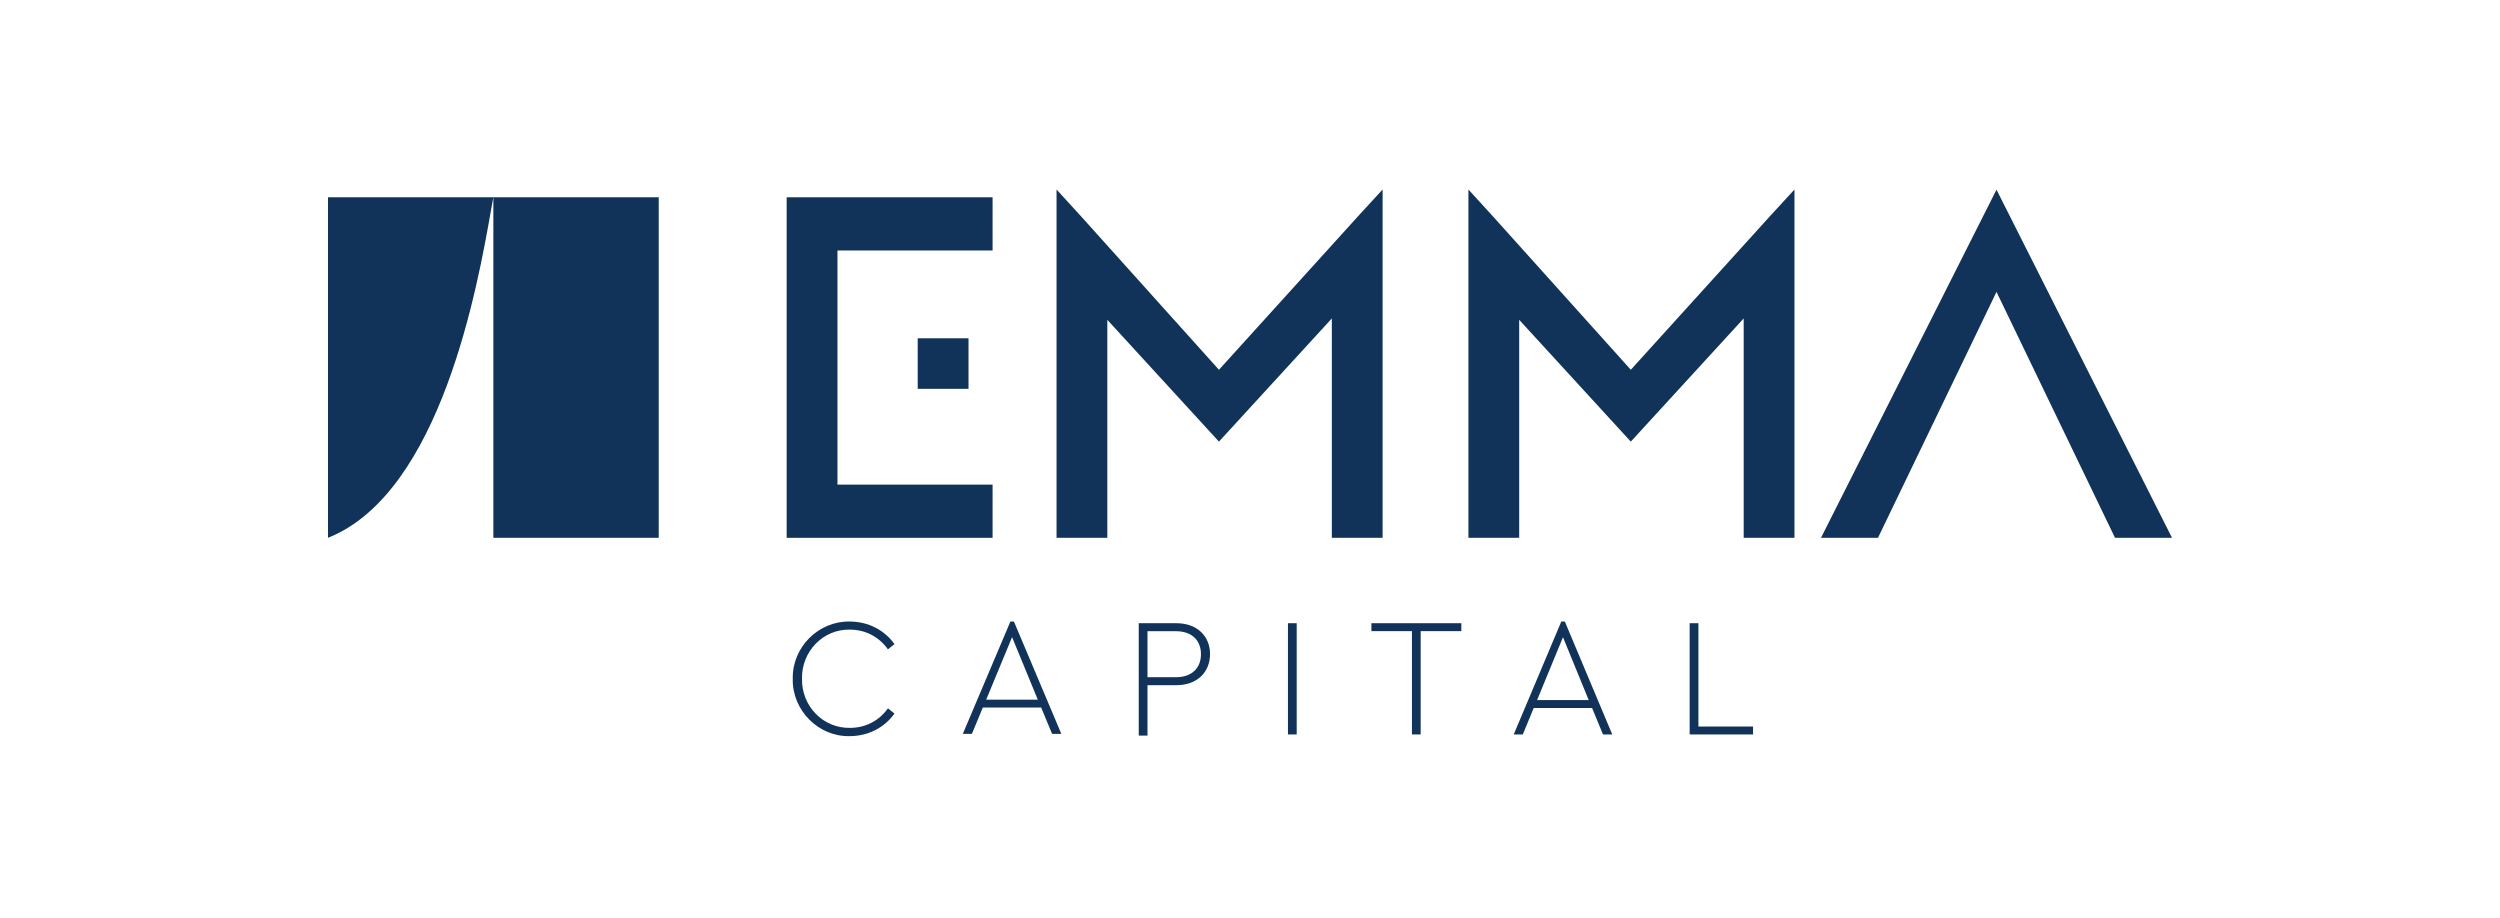 <?xml version="1.0" encoding="UTF-8"?>
<svg width="343px" height="126px" viewBox="0 0 343 126" version="1.1" xmlns="http://www.w3.org/2000/svg" xmlns:xlink="http://www.w3.org/1999/xlink">
    <title>emma</title>
    <g id="emma" stroke="none" stroke-width="1" fill="none" fill-rule="evenodd">
        <g id="Group-5" transform="translate(45, 26)" fill="#113359">
            <g id="emma" transform="translate(0, 0)">
                <path d="M91.183,1.067 L91.183,8.367 L69.9,8.367 L69.9,40.489 L91.183,40.489 L91.183,47.789 L62.929,47.789 L62.929,1.067 L91.183,1.067 Z M87.88,20.413 L87.88,27.348 L80.909,27.348 L80.909,20.413 L87.88,20.413 Z" id="Combined-Shape"></path>
                <g id="New-Asset" transform="translate(99.959, 0)">
                    <polygon id="Path" points="44.735 0 44.735 47.789 37.768 47.789 37.768 17.691 22.38 34.482 22.281 34.59 22.182 34.482 6.967 17.88 6.967 47.789 0 47.789 0 0 3.427 3.753 22.281 24.732 41.607 3.404"></polygon>
                </g>
                <g id="New-Asset-Copy" transform="translate(156.466, 0)">
                    <polygon id="Path" points="44.735 0 44.735 47.789 37.768 47.789 37.768 17.691 22.38 34.482 22.281 34.59 22.182 34.482 6.967 17.88 6.967 47.789 0 47.789 0 0 3.427 3.753 22.281 24.732 41.607 3.404"></polygon>
                </g>
                <path d="M228.932,4.39204229e-13 L228.931,0.046 L253,47.789 L245.181,47.789 L228.92,14.047 L212.659,47.789 L204.84,47.789 L228.908,0.046 L228.908,9.90318938e-14 L228.92,0.023 L228.932,4.39204229e-13 Z" id="Combined-Shape"></path>
                <path d="M22.686,1.067 C22.588,1.594 22.474,2.233 22.344,2.966 C20.554,13.103 15.514,41.611 0,47.788 L0,1.067 L22.686,1.067 Z M45.377,1.067 L22.689,1.067 L22.689,47.677 L22.689,47.738 L22.689,47.789 L45.377,47.789 L45.377,1.067 Z" id="Shape"></path>
            </g>
            <g id="CAPITAL" transform="translate(63.764, 59.273)" fill-rule="nonzero">
                <path d="M0.002,7.863 C-0.091,12.187 3.531,15.818 7.799,15.725 C10.36,15.725 12.598,14.546 13.959,12.627 L13.059,11.91 C11.86,13.598 10.014,14.592 7.822,14.592 C4.154,14.638 1.201,11.609 1.271,7.84 C1.201,4.117 4.154,1.042 7.822,1.111 C10.014,1.111 11.86,2.128 13.059,3.816 L13.959,3.1 C12.598,1.18 10.36,0.001 7.799,0.001 C3.531,-0.068 -0.091,3.516 0.002,7.863 Z" id="Path"></path>
                <path d="M35.583,15.417 L36.852,15.417 L30.346,0.001 L29.862,0.001 L23.333,15.417 L24.579,15.417 L26.078,11.804 L34.084,11.804 L35.583,15.417 Z M30.093,2.141 L33.622,10.723 L26.54,10.723 L30.093,2.141 Z" id="Shape"></path>
                <path d="M47.472,15.648 L48.672,15.648 L48.672,8.734 L52.64,8.734 C55.5,8.734 57.254,6.936 57.254,4.46 C57.254,2.031 55.5,0.232 52.64,0.232 L47.472,0.232 L47.472,15.648 Z M48.672,7.637 L48.672,1.33 L52.593,1.33 C54.785,1.33 56.008,2.615 56.008,4.483 C56.008,6.352 54.785,7.637 52.593,7.637 L48.672,7.637 Z" id="Shape"></path>
                <polygon id="Path" points="67.943 15.494 69.142 15.494 69.142 0.232 67.943 0.232"></polygon>
                <polygon id="Path" points="84.953 15.494 86.152 15.494 86.152 1.319 91.735 1.319 91.735 0.232 79.393 0.232 79.393 1.319 84.953 1.319"></polygon>
                <path d="M111.168,15.494 L112.437,15.494 L105.931,0.001 L105.447,0.001 L98.918,15.494 L100.164,15.494 L101.663,11.864 L109.668,11.864 L111.168,15.494 Z M105.677,2.152 L109.207,10.777 L102.125,10.777 L105.677,2.152 Z" id="Shape"></path>
                <polygon id="Path" points="123.057 15.494 131.754 15.494 131.754 14.407 124.256 14.407 124.256 0.232 123.057 0.232"></polygon>
            </g>
        </g>
    </g>
</svg>